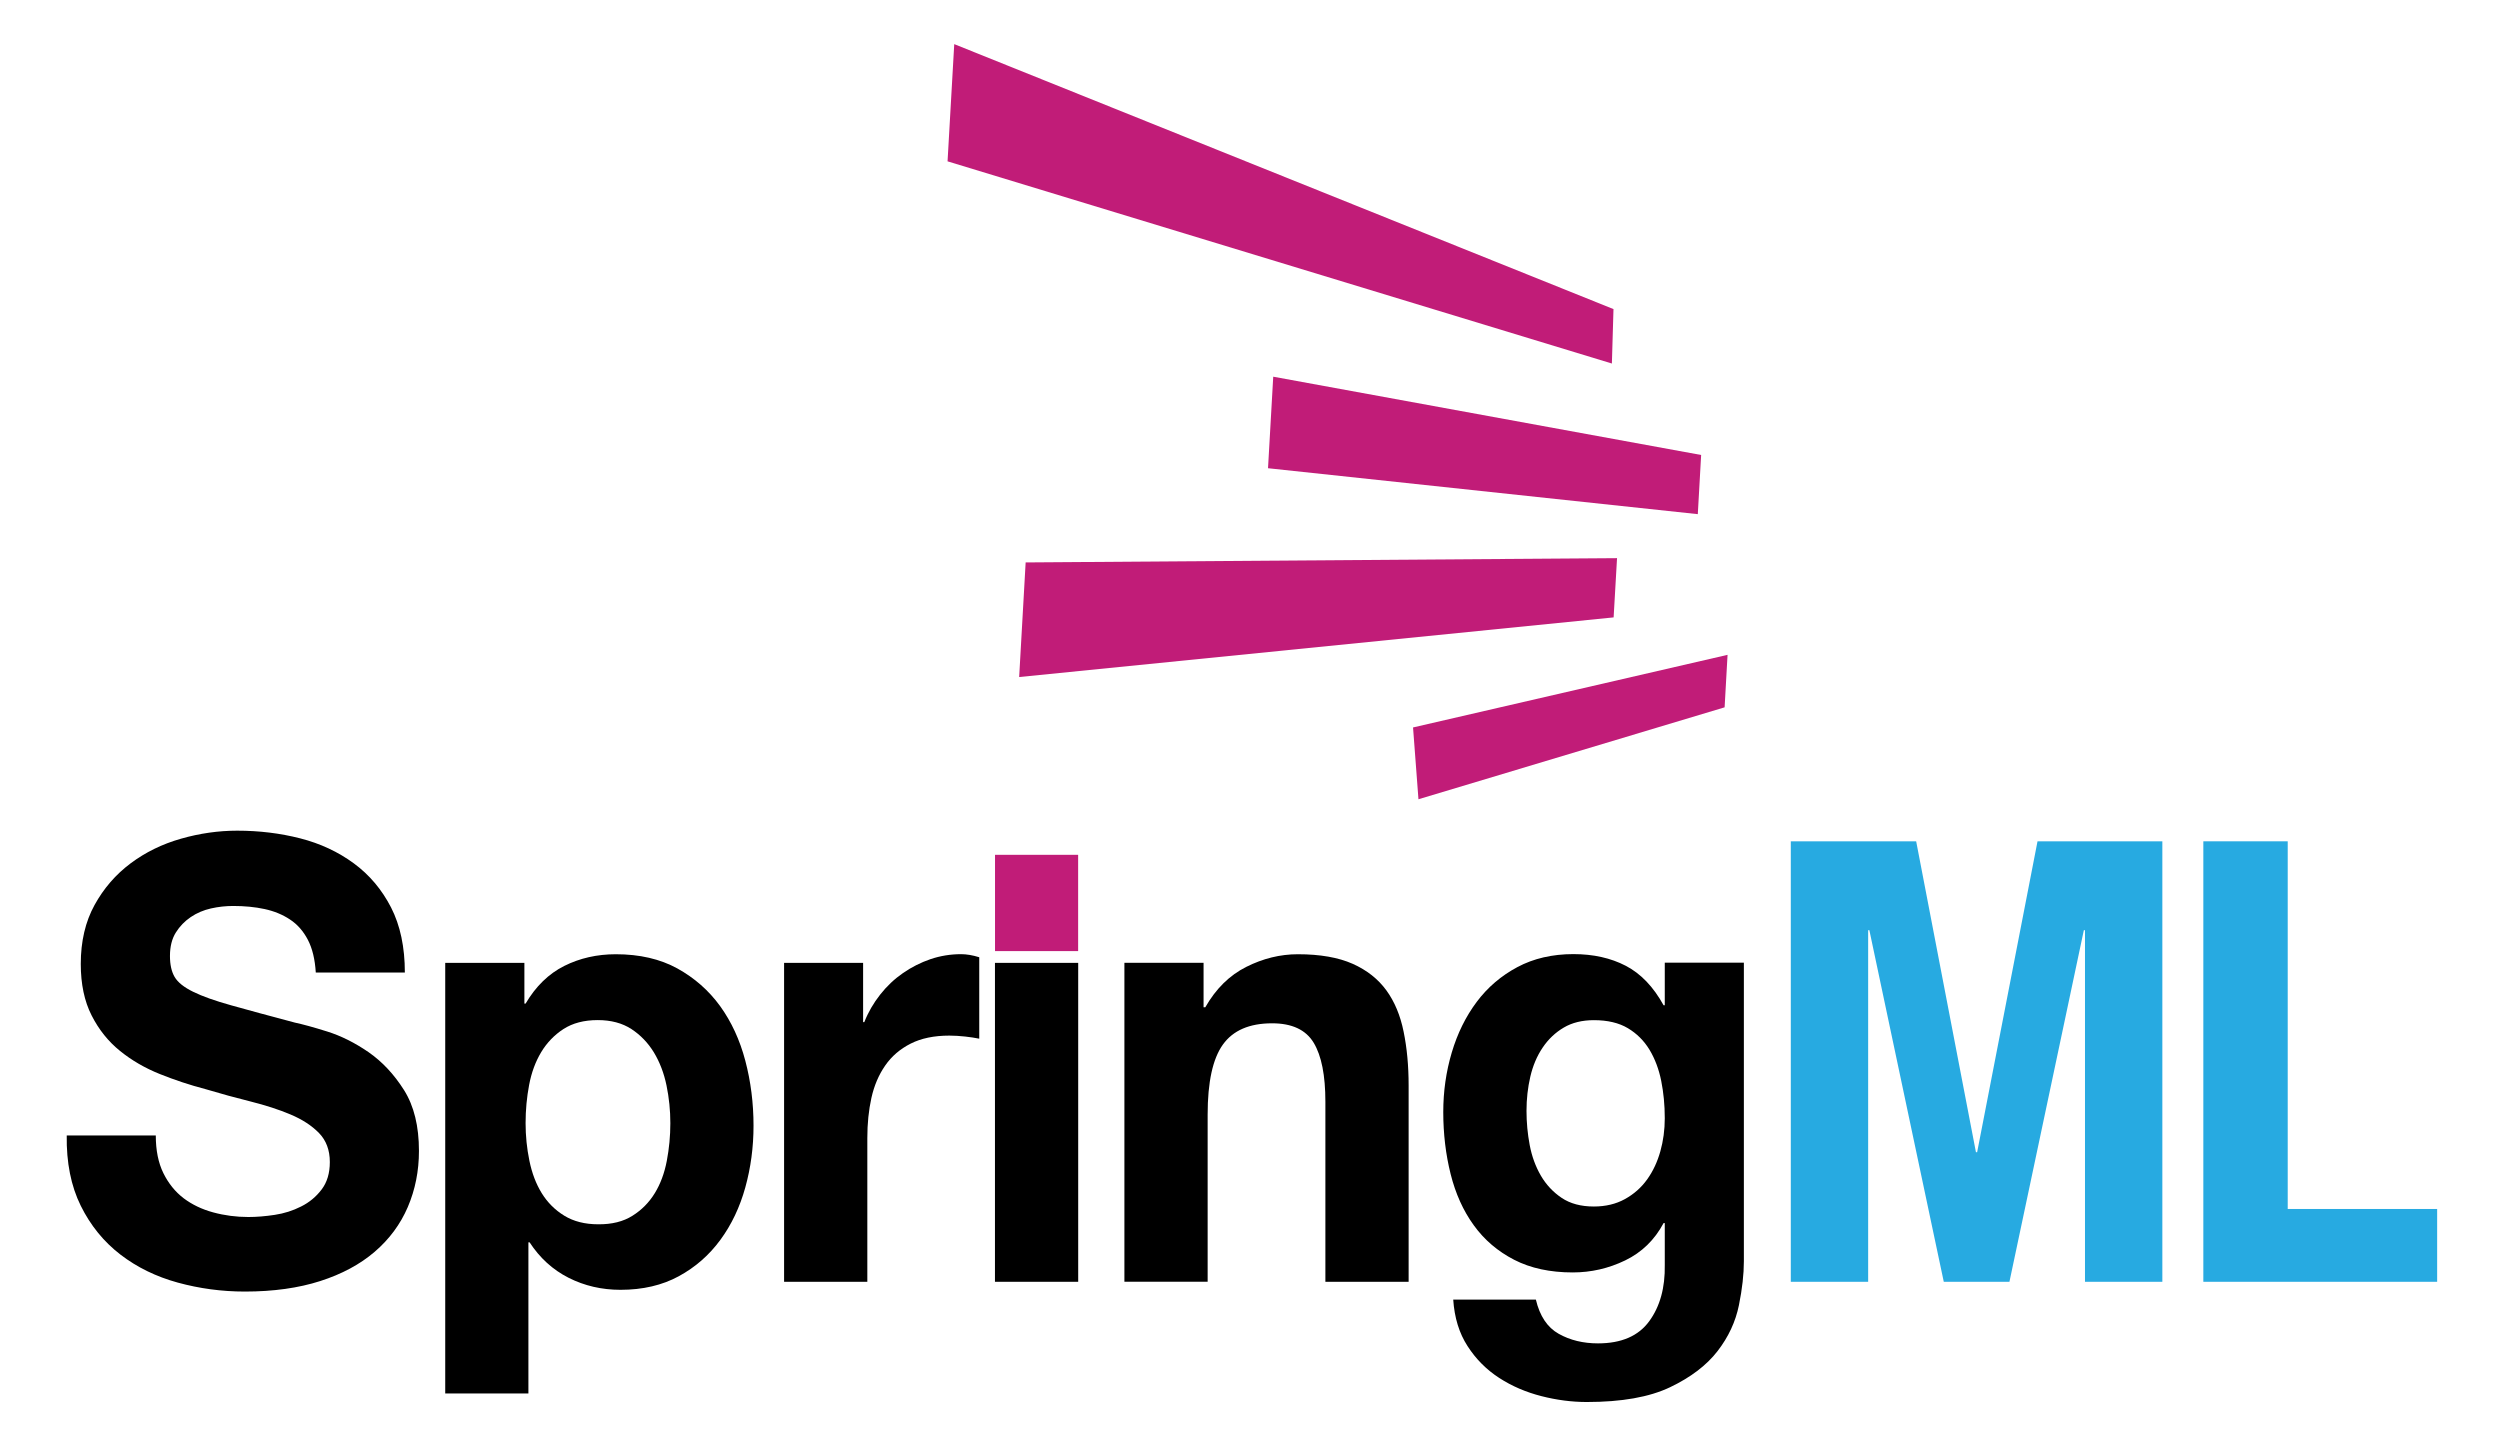 <?xml version="1.0" encoding="utf-8"?>
<!-- Generator: Adobe Illustrator 23.0.3, SVG Export Plug-In . SVG Version: 6.00 Build 0)  -->
<svg version="1.1" id="Layer_1" xmlns="http://www.w3.org/2000/svg" xmlns:xlink="http://www.w3.org/1999/xlink" x="0px" y="0px"
	 viewBox="0 0 373.91 215.28" style="enable-background:new 0 0 373.91 215.28;" xml:space="preserve">
<style type="text/css">
	.st0{fill:#27AAE1;}
	.st1{fill:#C11C78;}
</style>
<g>
	<path d="M24.44,175.47c0.76,1.54,1.77,2.78,3.02,3.74c1.26,0.95,2.73,1.66,4.43,2.12c1.69,0.46,3.45,0.69,5.26,0.69
		c1.23,0,2.54-0.11,3.94-0.32c1.4-0.21,2.72-0.63,3.94-1.25c1.23-0.61,2.25-1.46,3.07-2.54c0.82-1.08,1.23-2.44,1.23-4.11
		c0-1.78-0.54-3.23-1.62-4.34c-1.08-1.11-2.5-2.03-4.25-2.77s-3.74-1.38-5.96-1.94c-2.22-0.55-4.47-1.17-6.75-1.85
		c-2.34-0.61-4.62-1.37-6.84-2.26c-2.22-0.89-4.21-2.04-5.96-3.46c-1.75-1.41-3.17-3.18-4.25-5.31c-1.08-2.12-1.62-4.69-1.62-7.7
		c0-3.38,0.69-6.32,2.06-8.81c1.37-2.49,3.17-4.57,5.39-6.23c2.22-1.66,4.73-2.89,7.54-3.69c2.8-0.8,5.61-1.2,8.41-1.2
		c3.27,0,6.41,0.38,9.42,1.15c3.01,0.77,5.68,2.02,8.02,3.74c2.34,1.72,4.19,3.92,5.57,6.6c1.37,2.68,2.06,5.92,2.06,9.73H47.23
		c-0.12-1.97-0.51-3.6-1.18-4.89c-0.67-1.29-1.56-2.31-2.67-3.04c-1.11-0.74-2.38-1.26-3.81-1.57c-1.43-0.31-3-0.46-4.69-0.46
		c-1.11,0-2.22,0.12-3.33,0.37c-1.11,0.25-2.12,0.68-3.02,1.29c-0.91,0.62-1.65,1.38-2.23,2.31c-0.58,0.92-0.88,2.09-0.88,3.51
		c0,1.29,0.23,2.34,0.7,3.14c0.47,0.8,1.39,1.54,2.76,2.21c1.37,0.68,3.27,1.35,5.7,2.03c2.42,0.68,5.59,1.54,9.51,2.58
		c1.17,0.25,2.79,0.69,4.86,1.34c2.07,0.65,4.13,1.68,6.18,3.09c2.04,1.42,3.81,3.31,5.3,5.67c1.49,2.37,2.23,5.4,2.23,9.09
		c0,3.01-0.56,5.81-1.67,8.4c-1.11,2.58-2.76,4.81-4.95,6.69c-2.19,1.88-4.91,3.34-8.15,4.38c-3.24,1.04-7,1.57-11.26,1.57
		c-3.45,0-6.79-0.45-10.04-1.34c-3.24-0.89-6.11-2.29-8.59-4.2c-2.48-1.91-4.46-4.34-5.92-7.29c-1.46-2.95-2.16-6.46-2.1-10.52H23.3
		C23.3,172.05,23.68,173.93,24.44,175.47z"/>
	<path d="M78.43,144.01v6.09h0.18c1.52-2.58,3.45-4.46,5.78-5.63c2.34-1.17,4.91-1.75,7.71-1.75c3.56,0,6.63,0.71,9.2,2.12
		c2.57,1.42,4.7,3.29,6.4,5.63c1.69,2.34,2.95,5.06,3.77,8.17c0.82,3.11,1.23,6.35,1.23,9.73c0,3.2-0.41,6.27-1.23,9.23
		c-0.82,2.95-2.06,5.57-3.73,7.84c-1.67,2.28-3.74,4.09-6.22,5.44c-2.48,1.35-5.39,2.03-8.72,2.03c-2.8,0-5.39-0.6-7.76-1.8
		c-2.37-1.2-4.31-2.97-5.83-5.3h-0.18v22.6H66.59v-64.4H78.43z M94.6,181.83c1.37-0.86,2.48-1.98,3.33-3.37
		c0.85-1.38,1.45-3,1.8-4.84s0.53-3.72,0.53-5.63c0-1.91-0.19-3.78-0.57-5.63c-0.38-1.85-1.01-3.49-1.88-4.94
		c-0.88-1.44-2-2.61-3.37-3.51c-1.37-0.89-3.05-1.34-5.04-1.34c-2.05,0-3.75,0.45-5.13,1.34c-1.37,0.89-2.48,2.05-3.33,3.46
		c-0.85,1.42-1.45,3.04-1.8,4.89s-0.53,3.75-0.53,5.72c0,1.91,0.19,3.78,0.57,5.63c0.38,1.85,0.99,3.46,1.84,4.84
		c0.85,1.38,1.97,2.51,3.37,3.37c1.4,0.86,3.1,1.29,5.08,1.29C91.52,183.13,93.23,182.7,94.6,181.83z"/>
	<path d="M129.09,144.01v8.86h0.18c0.58-1.48,1.37-2.84,2.37-4.11c0.99-1.26,2.13-2.34,3.42-3.23c1.29-0.89,2.66-1.58,4.12-2.08
		c1.46-0.49,2.98-0.74,4.56-0.74c0.82,0,1.72,0.15,2.72,0.46v12.18c-0.58-0.12-1.29-0.23-2.1-0.32c-0.82-0.09-1.61-0.14-2.37-0.14
		c-2.28,0-4.21,0.4-5.79,1.2c-1.58,0.8-2.85,1.89-3.81,3.28c-0.96,1.38-1.65,3-2.06,4.84c-0.41,1.85-0.61,3.84-0.61,6v21.5h-12.45
		v-47.7H129.09z"/>
	<path d="M161.26,144.01v47.7h-12.45v-47.7H161.26z"/>
	<path d="M180.01,144.01v6.64h0.26c1.58-2.77,3.62-4.78,6.13-6.04c2.51-1.26,5.08-1.89,7.71-1.89c3.33,0,6.06,0.48,8.2,1.43
		c2.13,0.95,3.81,2.28,5.04,3.97c1.23,1.69,2.09,3.75,2.58,6.18c0.5,2.43,0.75,5.12,0.75,8.07v29.34h-12.45v-26.94
		c0-3.94-0.58-6.87-1.75-8.81c-1.17-1.94-3.24-2.91-6.22-2.91c-3.39,0-5.84,1.06-7.36,3.18s-2.28,5.61-2.28,10.47v25h-12.45v-47.7
		H180.01z"/>
	<path d="M260.08,195.21c-0.5,2.46-1.56,4.75-3.2,6.87s-4,3.92-7.1,5.4c-3.1,1.48-7.25,2.21-12.45,2.21c-2.22,0-4.49-0.29-6.79-0.88
		c-2.31-0.59-4.41-1.49-6.31-2.72c-1.9-1.23-3.48-2.81-4.73-4.75c-1.26-1.94-1.97-4.26-2.15-6.97h12.36
		c0.58,2.46,1.72,4.17,3.42,5.12c1.69,0.95,3.65,1.43,5.87,1.43c3.51,0,6.06-1.11,7.67-3.32c1.61-2.21,2.38-5.01,2.32-8.4v-6.27
		h-0.18c-1.34,2.52-3.26,4.38-5.74,5.58c-2.48,1.2-5.1,1.8-7.84,1.8c-3.39,0-6.31-0.63-8.76-1.89c-2.45-1.26-4.47-2.98-6.05-5.17
		c-1.58-2.18-2.73-4.74-3.46-7.66c-0.73-2.92-1.1-6.01-1.1-9.27c0-3.07,0.42-6.04,1.27-8.9c0.85-2.86,2.09-5.38,3.73-7.57
		c1.63-2.18,3.67-3.92,6.09-5.21c2.42-1.29,5.22-1.94,8.37-1.94c2.98,0,5.59,0.58,7.84,1.75c2.25,1.17,4.13,3.14,5.65,5.9h0.18
		v-6.37h11.83v44.66C260.82,190.57,260.58,192.75,260.08,195.21z M243.03,179.34c1.34-0.74,2.45-1.72,3.33-2.95
		c0.88-1.23,1.53-2.63,1.97-4.2c0.44-1.57,0.66-3.21,0.66-4.94c0-1.97-0.18-3.83-0.53-5.58s-0.94-3.31-1.75-4.66
		c-0.82-1.35-1.9-2.43-3.24-3.23c-1.34-0.8-3.04-1.2-5.08-1.2c-1.75,0-3.26,0.37-4.51,1.11c-1.26,0.74-2.31,1.74-3.16,3
		c-0.85,1.26-1.46,2.71-1.84,4.34c-0.38,1.63-0.57,3.34-0.57,5.12c0,1.72,0.16,3.43,0.48,5.12c0.32,1.69,0.88,3.21,1.67,4.57
		c0.79,1.35,1.83,2.46,3.11,3.32c1.28,0.86,2.89,1.29,4.82,1.29C240.14,180.45,241.69,180.08,243.03,179.34z"/>
	<path class="st0" d="M286.59,125.83l8.94,46.5h0.18l9.03-46.5h18.67v65.88h-11.57v-52.59h-0.17l-11.13,52.59h-9.82l-11.13-52.59
		h-0.18v52.59h-11.57v-65.88H286.59z"/>
	<path class="st0" d="M329.54,125.83h12.62v54.99h22.35v10.89h-34.97V125.83z"/>
</g>
<g>
	<polygon class="st1" points="142.72,6.6 241.32,46.23 241.08,54.37 141.72,24.13 	"/>
	<polygon class="st1" points="190.43,56.34 254.43,68.05 253.93,76.9 189.65,70.03 	"/>
	<polygon class="st1" points="153.4,84.12 152.43,101.26 241.34,92.34 241.85,83.48 	"/>
	<polygon class="st1" points="211.34,108.8 212.15,119.54 257.94,105.79 258.38,97.94 	"/>
</g>
<rect x="148.82" y="127.85" class="st1" width="12.43" height="14.4"/>
</svg>

